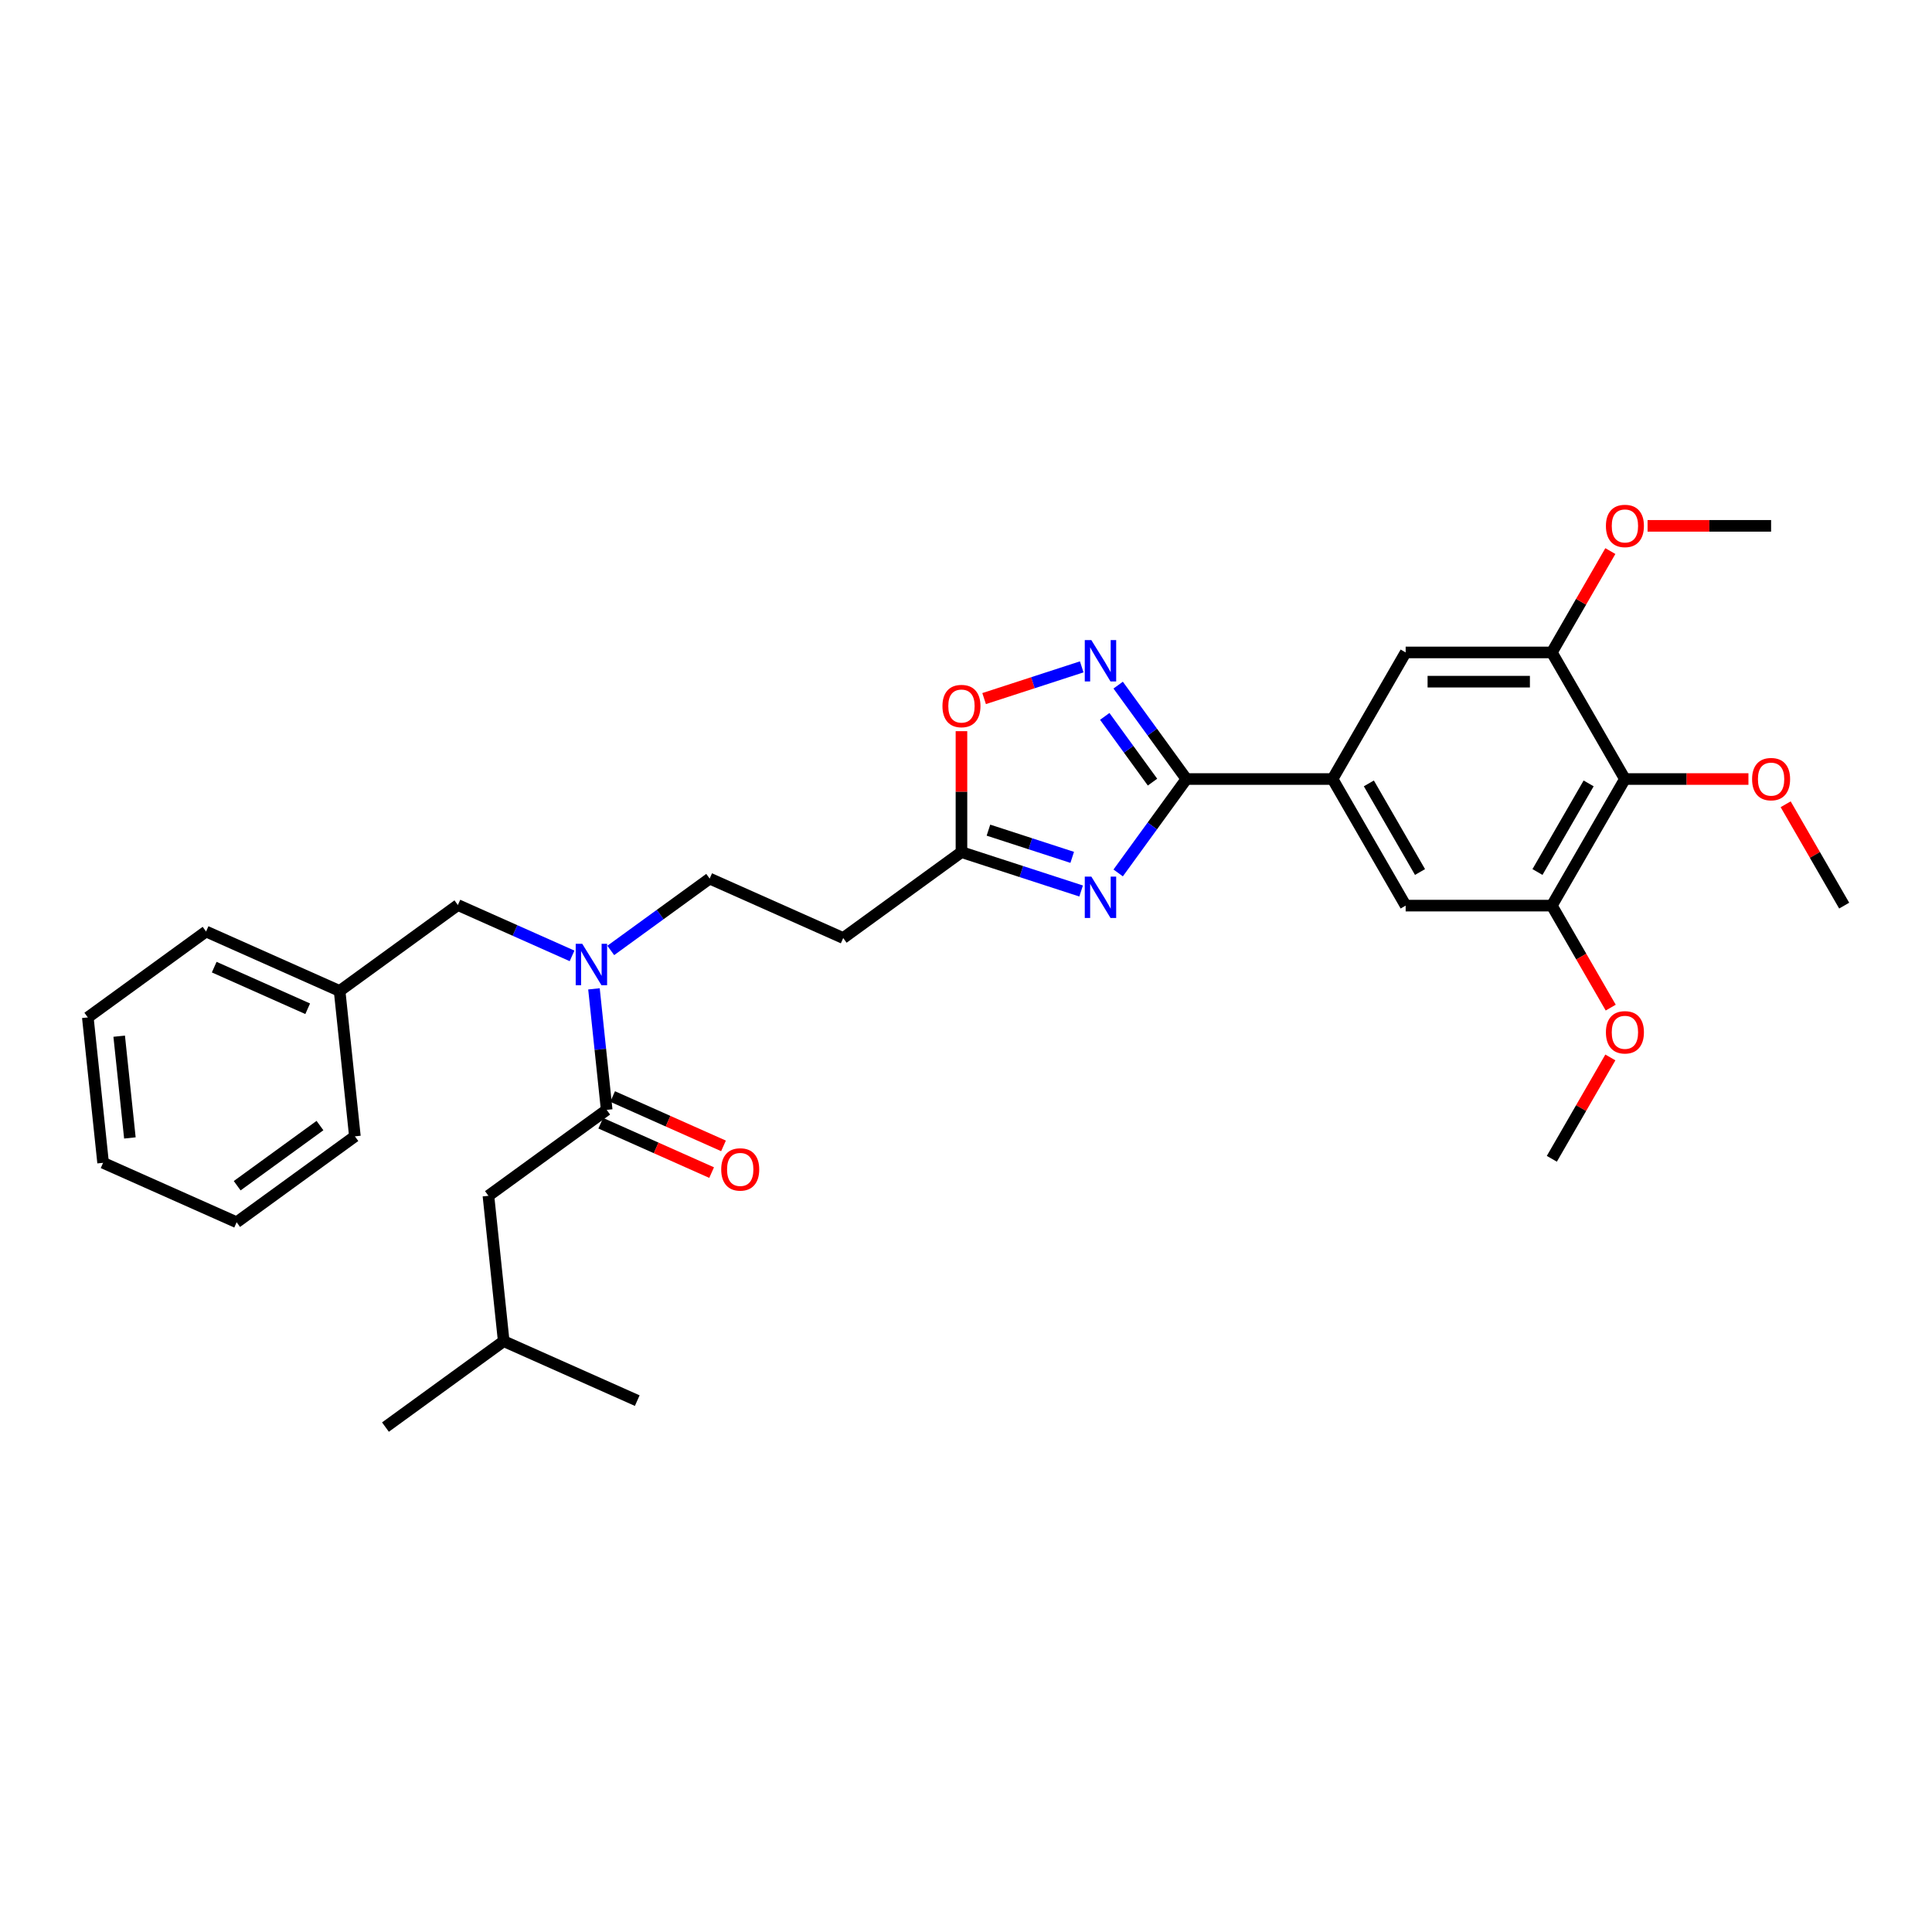 <?xml version='1.0' encoding='iso-8859-1'?>
<svg version='1.1' baseProfile='full'
              xmlns='http://www.w3.org/2000/svg'
                      xmlns:rdkit='http://www.rdkit.org/xml'
                      xmlns:xlink='http://www.w3.org/1999/xlink'
                  xml:space='preserve'
width='1000px' height='1000px' viewBox='0 0 1000 1000'>
<!-- END OF HEADER -->
<rect style='opacity:1.0;fill:#FFFFFF;stroke:none' width='1000' height='1000' x='0' y='0'> </rect>
<path class='bond-0' d='M 316.128,491.945 L 341.725,473.349' style='fill:none;fill-rule:evenodd;stroke:#0000FF;stroke-width:6px;stroke-linecap:butt;stroke-linejoin:miter;stroke-opacity:1' />
<path class='bond-0' d='M 341.725,473.349 L 367.321,454.752' style='fill:none;fill-rule:evenodd;stroke:#000000;stroke-width:6px;stroke-linecap:butt;stroke-linejoin:miter;stroke-opacity:1' />
<path class='bond-1' d='M 296.094,494.763 L 266.543,481.607' style='fill:none;fill-rule:evenodd;stroke:#0000FF;stroke-width:6px;stroke-linecap:butt;stroke-linejoin:miter;stroke-opacity:1' />
<path class='bond-1' d='M 266.543,481.607 L 236.993,468.45' style='fill:none;fill-rule:evenodd;stroke:#000000;stroke-width:6px;stroke-linecap:butt;stroke-linejoin:miter;stroke-opacity:1' />
<path class='bond-2' d='M 307.436,511.828 L 310.728,543.148' style='fill:none;fill-rule:evenodd;stroke:#0000FF;stroke-width:6px;stroke-linecap:butt;stroke-linejoin:miter;stroke-opacity:1' />
<path class='bond-2' d='M 310.728,543.148 L 314.02,574.468' style='fill:none;fill-rule:evenodd;stroke:#000000;stroke-width:6px;stroke-linecap:butt;stroke-linejoin:miter;stroke-opacity:1' />
<path class='bond-3' d='M 614.077,403.224 L 596.421,427.526' style='fill:none;fill-rule:evenodd;stroke:#000000;stroke-width:6px;stroke-linecap:butt;stroke-linejoin:miter;stroke-opacity:1' />
<path class='bond-3' d='M 596.421,427.526 L 578.764,451.829' style='fill:none;fill-rule:evenodd;stroke:#0000FF;stroke-width:6px;stroke-linecap:butt;stroke-linejoin:miter;stroke-opacity:1' />
<path class='bond-4' d='M 614.077,403.224 L 596.421,378.921' style='fill:none;fill-rule:evenodd;stroke:#000000;stroke-width:6px;stroke-linecap:butt;stroke-linejoin:miter;stroke-opacity:1' />
<path class='bond-4' d='M 596.421,378.921 L 578.764,354.619' style='fill:none;fill-rule:evenodd;stroke:#0000FF;stroke-width:6px;stroke-linecap:butt;stroke-linejoin:miter;stroke-opacity:1' />
<path class='bond-4' d='M 596.538,404.828 L 584.179,387.816' style='fill:none;fill-rule:evenodd;stroke:#000000;stroke-width:6px;stroke-linecap:butt;stroke-linejoin:miter;stroke-opacity:1' />
<path class='bond-4' d='M 584.179,387.816 L 571.819,370.804' style='fill:none;fill-rule:evenodd;stroke:#0000FF;stroke-width:6px;stroke-linecap:butt;stroke-linejoin:miter;stroke-opacity:1' />
<path class='bond-5' d='M 614.077,403.224 L 689.737,403.224' style='fill:none;fill-rule:evenodd;stroke:#000000;stroke-width:6px;stroke-linecap:butt;stroke-linejoin:miter;stroke-opacity:1' />
<path class='bond-6' d='M 559.589,461.179 L 528.619,451.116' style='fill:none;fill-rule:evenodd;stroke:#0000FF;stroke-width:6px;stroke-linecap:butt;stroke-linejoin:miter;stroke-opacity:1' />
<path class='bond-6' d='M 528.619,451.116 L 497.649,441.054' style='fill:none;fill-rule:evenodd;stroke:#000000;stroke-width:6px;stroke-linecap:butt;stroke-linejoin:miter;stroke-opacity:1' />
<path class='bond-6' d='M 554.974,443.769 L 533.295,436.725' style='fill:none;fill-rule:evenodd;stroke:#0000FF;stroke-width:6px;stroke-linecap:butt;stroke-linejoin:miter;stroke-opacity:1' />
<path class='bond-6' d='M 533.295,436.725 L 511.616,429.681' style='fill:none;fill-rule:evenodd;stroke:#000000;stroke-width:6px;stroke-linecap:butt;stroke-linejoin:miter;stroke-opacity:1' />
<path class='bond-7' d='M 497.649,441.054 L 497.649,409.753' style='fill:none;fill-rule:evenodd;stroke:#000000;stroke-width:6px;stroke-linecap:butt;stroke-linejoin:miter;stroke-opacity:1' />
<path class='bond-7' d='M 497.649,409.753 L 497.649,378.453' style='fill:none;fill-rule:evenodd;stroke:#FF0000;stroke-width:6px;stroke-linecap:butt;stroke-linejoin:miter;stroke-opacity:1' />
<path class='bond-8' d='M 497.649,441.054 L 436.439,485.525' style='fill:none;fill-rule:evenodd;stroke:#000000;stroke-width:6px;stroke-linecap:butt;stroke-linejoin:miter;stroke-opacity:1' />
<path class='bond-9' d='M 509.377,361.584 L 534.637,353.376' style='fill:none;fill-rule:evenodd;stroke:#FF0000;stroke-width:6px;stroke-linecap:butt;stroke-linejoin:miter;stroke-opacity:1' />
<path class='bond-9' d='M 534.637,353.376 L 559.897,345.169' style='fill:none;fill-rule:evenodd;stroke:#0000FF;stroke-width:6px;stroke-linecap:butt;stroke-linejoin:miter;stroke-opacity:1' />
<path class='bond-10' d='M 841.056,403.224 L 803.226,468.747' style='fill:none;fill-rule:evenodd;stroke:#000000;stroke-width:6px;stroke-linecap:butt;stroke-linejoin:miter;stroke-opacity:1' />
<path class='bond-10' d='M 822.277,405.486 L 795.796,451.353' style='fill:none;fill-rule:evenodd;stroke:#000000;stroke-width:6px;stroke-linecap:butt;stroke-linejoin:miter;stroke-opacity:1' />
<path class='bond-11' d='M 841.056,403.224 L 803.226,337.701' style='fill:none;fill-rule:evenodd;stroke:#000000;stroke-width:6px;stroke-linecap:butt;stroke-linejoin:miter;stroke-opacity:1' />
<path class='bond-12' d='M 841.056,403.224 L 873.022,403.224' style='fill:none;fill-rule:evenodd;stroke:#000000;stroke-width:6px;stroke-linecap:butt;stroke-linejoin:miter;stroke-opacity:1' />
<path class='bond-12' d='M 873.022,403.224 L 904.988,403.224' style='fill:none;fill-rule:evenodd;stroke:#FF0000;stroke-width:6px;stroke-linecap:butt;stroke-linejoin:miter;stroke-opacity:1' />
<path class='bond-13' d='M 803.226,468.747 L 727.567,468.747' style='fill:none;fill-rule:evenodd;stroke:#000000;stroke-width:6px;stroke-linecap:butt;stroke-linejoin:miter;stroke-opacity:1' />
<path class='bond-14' d='M 803.226,468.747 L 818.468,495.146' style='fill:none;fill-rule:evenodd;stroke:#000000;stroke-width:6px;stroke-linecap:butt;stroke-linejoin:miter;stroke-opacity:1' />
<path class='bond-14' d='M 818.468,495.146 L 833.709,521.544' style='fill:none;fill-rule:evenodd;stroke:#FF0000;stroke-width:6px;stroke-linecap:butt;stroke-linejoin:miter;stroke-opacity:1' />
<path class='bond-15' d='M 803.226,337.701 L 727.567,337.701' style='fill:none;fill-rule:evenodd;stroke:#000000;stroke-width:6px;stroke-linecap:butt;stroke-linejoin:miter;stroke-opacity:1' />
<path class='bond-15' d='M 791.877,352.833 L 738.916,352.833' style='fill:none;fill-rule:evenodd;stroke:#000000;stroke-width:6px;stroke-linecap:butt;stroke-linejoin:miter;stroke-opacity:1' />
<path class='bond-16' d='M 803.226,337.701 L 818.371,311.469' style='fill:none;fill-rule:evenodd;stroke:#000000;stroke-width:6px;stroke-linecap:butt;stroke-linejoin:miter;stroke-opacity:1' />
<path class='bond-16' d='M 818.371,311.469 L 833.517,285.237' style='fill:none;fill-rule:evenodd;stroke:#FF0000;stroke-width:6px;stroke-linecap:butt;stroke-linejoin:miter;stroke-opacity:1' />
<path class='bond-17' d='M 689.737,403.224 L 727.567,337.701' style='fill:none;fill-rule:evenodd;stroke:#000000;stroke-width:6px;stroke-linecap:butt;stroke-linejoin:miter;stroke-opacity:1' />
<path class='bond-18' d='M 689.737,403.224 L 727.567,468.747' style='fill:none;fill-rule:evenodd;stroke:#000000;stroke-width:6px;stroke-linecap:butt;stroke-linejoin:miter;stroke-opacity:1' />
<path class='bond-18' d='M 708.516,405.486 L 734.997,451.353' style='fill:none;fill-rule:evenodd;stroke:#000000;stroke-width:6px;stroke-linecap:butt;stroke-linejoin:miter;stroke-opacity:1' />
<path class='bond-19' d='M 924.255,416.283 L 939.4,442.515' style='fill:none;fill-rule:evenodd;stroke:#FF0000;stroke-width:6px;stroke-linecap:butt;stroke-linejoin:miter;stroke-opacity:1' />
<path class='bond-19' d='M 939.4,442.515 L 954.545,468.747' style='fill:none;fill-rule:evenodd;stroke:#000000;stroke-width:6px;stroke-linecap:butt;stroke-linejoin:miter;stroke-opacity:1' />
<path class='bond-20' d='M 852.783,272.178 L 884.75,272.178' style='fill:none;fill-rule:evenodd;stroke:#FF0000;stroke-width:6px;stroke-linecap:butt;stroke-linejoin:miter;stroke-opacity:1' />
<path class='bond-20' d='M 884.75,272.178 L 916.716,272.178' style='fill:none;fill-rule:evenodd;stroke:#000000;stroke-width:6px;stroke-linecap:butt;stroke-linejoin:miter;stroke-opacity:1' />
<path class='bond-21' d='M 833.517,547.329 L 818.371,573.561' style='fill:none;fill-rule:evenodd;stroke:#FF0000;stroke-width:6px;stroke-linecap:butt;stroke-linejoin:miter;stroke-opacity:1' />
<path class='bond-21' d='M 818.371,573.561 L 803.226,599.793' style='fill:none;fill-rule:evenodd;stroke:#000000;stroke-width:6px;stroke-linecap:butt;stroke-linejoin:miter;stroke-opacity:1' />
<path class='bond-22' d='M 436.439,485.525 L 367.321,454.752' style='fill:none;fill-rule:evenodd;stroke:#000000;stroke-width:6px;stroke-linecap:butt;stroke-linejoin:miter;stroke-opacity:1' />
<path class='bond-23' d='M 236.993,468.45 L 175.783,512.921' style='fill:none;fill-rule:evenodd;stroke:#000000;stroke-width:6px;stroke-linecap:butt;stroke-linejoin:miter;stroke-opacity:1' />
<path class='bond-24' d='M 175.783,512.921 L 106.664,482.148' style='fill:none;fill-rule:evenodd;stroke:#000000;stroke-width:6px;stroke-linecap:butt;stroke-linejoin:miter;stroke-opacity:1' />
<path class='bond-24' d='M 159.26,522.129 L 110.877,500.588' style='fill:none;fill-rule:evenodd;stroke:#000000;stroke-width:6px;stroke-linecap:butt;stroke-linejoin:miter;stroke-opacity:1' />
<path class='bond-25' d='M 175.783,512.921 L 183.691,588.167' style='fill:none;fill-rule:evenodd;stroke:#000000;stroke-width:6px;stroke-linecap:butt;stroke-linejoin:miter;stroke-opacity:1' />
<path class='bond-26' d='M 106.664,482.148 L 45.455,526.619' style='fill:none;fill-rule:evenodd;stroke:#000000;stroke-width:6px;stroke-linecap:butt;stroke-linejoin:miter;stroke-opacity:1' />
<path class='bond-27' d='M 183.691,588.167 L 122.482,632.638' style='fill:none;fill-rule:evenodd;stroke:#000000;stroke-width:6px;stroke-linecap:butt;stroke-linejoin:miter;stroke-opacity:1' />
<path class='bond-27' d='M 165.616,582.595 L 122.769,613.725' style='fill:none;fill-rule:evenodd;stroke:#000000;stroke-width:6px;stroke-linecap:butt;stroke-linejoin:miter;stroke-opacity:1' />
<path class='bond-28' d='M 122.482,632.638 L 53.363,601.865' style='fill:none;fill-rule:evenodd;stroke:#000000;stroke-width:6px;stroke-linecap:butt;stroke-linejoin:miter;stroke-opacity:1' />
<path class='bond-29' d='M 45.455,526.619 L 53.363,601.865' style='fill:none;fill-rule:evenodd;stroke:#000000;stroke-width:6px;stroke-linecap:butt;stroke-linejoin:miter;stroke-opacity:1' />
<path class='bond-29' d='M 61.69,536.325 L 67.226,588.996' style='fill:none;fill-rule:evenodd;stroke:#000000;stroke-width:6px;stroke-linecap:butt;stroke-linejoin:miter;stroke-opacity:1' />
<path class='bond-30' d='M 310.942,581.38 L 339.638,594.156' style='fill:none;fill-rule:evenodd;stroke:#000000;stroke-width:6px;stroke-linecap:butt;stroke-linejoin:miter;stroke-opacity:1' />
<path class='bond-30' d='M 339.638,594.156 L 368.334,606.933' style='fill:none;fill-rule:evenodd;stroke:#FF0000;stroke-width:6px;stroke-linecap:butt;stroke-linejoin:miter;stroke-opacity:1' />
<path class='bond-30' d='M 317.097,567.557 L 345.793,580.333' style='fill:none;fill-rule:evenodd;stroke:#000000;stroke-width:6px;stroke-linecap:butt;stroke-linejoin:miter;stroke-opacity:1' />
<path class='bond-30' d='M 345.793,580.333 L 374.488,593.109' style='fill:none;fill-rule:evenodd;stroke:#FF0000;stroke-width:6px;stroke-linecap:butt;stroke-linejoin:miter;stroke-opacity:1' />
<path class='bond-31' d='M 314.02,574.468 L 252.81,618.94' style='fill:none;fill-rule:evenodd;stroke:#000000;stroke-width:6px;stroke-linecap:butt;stroke-linejoin:miter;stroke-opacity:1' />
<path class='bond-32' d='M 252.81,618.94 L 260.718,694.185' style='fill:none;fill-rule:evenodd;stroke:#000000;stroke-width:6px;stroke-linecap:butt;stroke-linejoin:miter;stroke-opacity:1' />
<path class='bond-33' d='M 260.718,694.185 L 199.509,738.657' style='fill:none;fill-rule:evenodd;stroke:#000000;stroke-width:6px;stroke-linecap:butt;stroke-linejoin:miter;stroke-opacity:1' />
<path class='bond-34' d='M 260.718,694.185 L 329.837,724.959' style='fill:none;fill-rule:evenodd;stroke:#000000;stroke-width:6px;stroke-linecap:butt;stroke-linejoin:miter;stroke-opacity:1' />
<path  class='atom-0' d='M 301.375 488.51
L 308.396 499.859
Q 309.092 500.979, 310.212 503.006
Q 311.332 505.034, 311.392 505.155
L 311.392 488.51
L 314.237 488.51
L 314.237 509.937
L 311.301 509.937
L 303.766 497.529
Q 302.888 496.076, 301.95 494.411
Q 301.042 492.747, 300.77 492.232
L 300.77 509.937
L 297.985 509.937
L 297.985 488.51
L 301.375 488.51
' fill='#0000FF'/>
<path  class='atom-2' d='M 564.87 453.72
L 571.891 465.069
Q 572.587 466.189, 573.707 468.217
Q 574.826 470.244, 574.887 470.366
L 574.887 453.72
L 577.732 453.72
L 577.732 475.147
L 574.796 475.147
L 567.26 462.739
Q 566.383 461.286, 565.445 459.622
Q 564.537 457.957, 564.264 457.443
L 564.264 475.147
L 561.48 475.147
L 561.48 453.72
L 564.87 453.72
' fill='#0000FF'/>
<path  class='atom-4' d='M 487.814 365.455
Q 487.814 360.31, 490.356 357.435
Q 492.898 354.56, 497.649 354.56
Q 502.401 354.56, 504.943 357.435
Q 507.485 360.31, 507.485 365.455
Q 507.485 370.66, 504.913 373.626
Q 502.34 376.562, 497.649 376.562
Q 492.928 376.562, 490.356 373.626
Q 487.814 370.69, 487.814 365.455
M 497.649 374.14
Q 500.918 374.14, 502.673 371.961
Q 504.459 369.752, 504.459 365.455
Q 504.459 361.248, 502.673 359.13
Q 500.918 356.981, 497.649 356.981
Q 494.381 356.981, 492.595 359.099
Q 490.84 361.218, 490.84 365.455
Q 490.84 369.782, 492.595 371.961
Q 494.381 374.14, 497.649 374.14
' fill='#FF0000'/>
<path  class='atom-5' d='M 564.87 331.301
L 571.891 342.65
Q 572.587 343.769, 573.707 345.797
Q 574.826 347.825, 574.887 347.946
L 574.887 331.301
L 577.732 331.301
L 577.732 352.727
L 574.796 352.727
L 567.26 340.319
Q 566.383 338.867, 565.445 337.202
Q 564.537 335.538, 564.264 335.023
L 564.264 352.727
L 561.48 352.727
L 561.48 331.301
L 564.87 331.301
' fill='#0000FF'/>
<path  class='atom-12' d='M 906.88 403.284
Q 906.88 398.14, 909.422 395.265
Q 911.964 392.39, 916.716 392.39
Q 921.467 392.39, 924.009 395.265
Q 926.551 398.14, 926.551 403.284
Q 926.551 408.49, 923.979 411.456
Q 921.407 414.391, 916.716 414.391
Q 911.995 414.391, 909.422 411.456
Q 906.88 408.52, 906.88 403.284
M 916.716 411.97
Q 919.984 411.97, 921.739 409.791
Q 923.525 407.582, 923.525 403.284
Q 923.525 399.078, 921.739 396.959
Q 919.984 394.811, 916.716 394.811
Q 913.447 394.811, 911.662 396.929
Q 909.906 399.048, 909.906 403.284
Q 909.906 407.612, 911.662 409.791
Q 913.447 411.97, 916.716 411.97
' fill='#FF0000'/>
<path  class='atom-13' d='M 831.22 272.238
Q 831.22 267.093, 833.763 264.218
Q 836.305 261.343, 841.056 261.343
Q 845.808 261.343, 848.35 264.218
Q 850.892 267.093, 850.892 272.238
Q 850.892 277.444, 848.319 280.41
Q 845.747 283.345, 841.056 283.345
Q 836.335 283.345, 833.763 280.41
Q 831.22 277.474, 831.22 272.238
M 841.056 280.924
Q 844.325 280.924, 846.08 278.745
Q 847.865 276.536, 847.865 272.238
Q 847.865 268.032, 846.08 265.913
Q 844.325 263.764, 841.056 263.764
Q 837.788 263.764, 836.002 265.883
Q 834.247 268.001, 834.247 272.238
Q 834.247 276.566, 836.002 278.745
Q 837.788 280.924, 841.056 280.924
' fill='#FF0000'/>
<path  class='atom-14' d='M 831.22 534.331
Q 831.22 529.186, 833.763 526.311
Q 836.305 523.436, 841.056 523.436
Q 845.808 523.436, 848.35 526.311
Q 850.892 529.186, 850.892 534.331
Q 850.892 539.536, 848.319 542.502
Q 845.747 545.438, 841.056 545.438
Q 836.335 545.438, 833.763 542.502
Q 831.22 539.566, 831.22 534.331
M 841.056 543.016
Q 844.325 543.016, 846.08 540.837
Q 847.865 538.628, 847.865 534.331
Q 847.865 530.124, 846.08 528.006
Q 844.325 525.857, 841.056 525.857
Q 837.788 525.857, 836.002 527.975
Q 834.247 530.094, 834.247 534.331
Q 834.247 538.658, 836.002 540.837
Q 837.788 543.016, 841.056 543.016
' fill='#FF0000'/>
<path  class='atom-28' d='M 373.302 605.302
Q 373.302 600.158, 375.845 597.283
Q 378.387 594.408, 383.138 594.408
Q 387.89 594.408, 390.432 597.283
Q 392.974 600.158, 392.974 605.302
Q 392.974 610.508, 390.402 613.474
Q 387.829 616.409, 383.138 616.409
Q 378.417 616.409, 375.845 613.474
Q 373.302 610.538, 373.302 605.302
M 383.138 613.988
Q 386.407 613.988, 388.162 611.809
Q 389.948 609.6, 389.948 605.302
Q 389.948 601.096, 388.162 598.977
Q 386.407 596.829, 383.138 596.829
Q 379.87 596.829, 378.084 598.947
Q 376.329 601.066, 376.329 605.302
Q 376.329 609.63, 378.084 611.809
Q 379.87 613.988, 383.138 613.988
' fill='#FF0000'/>
</svg>
